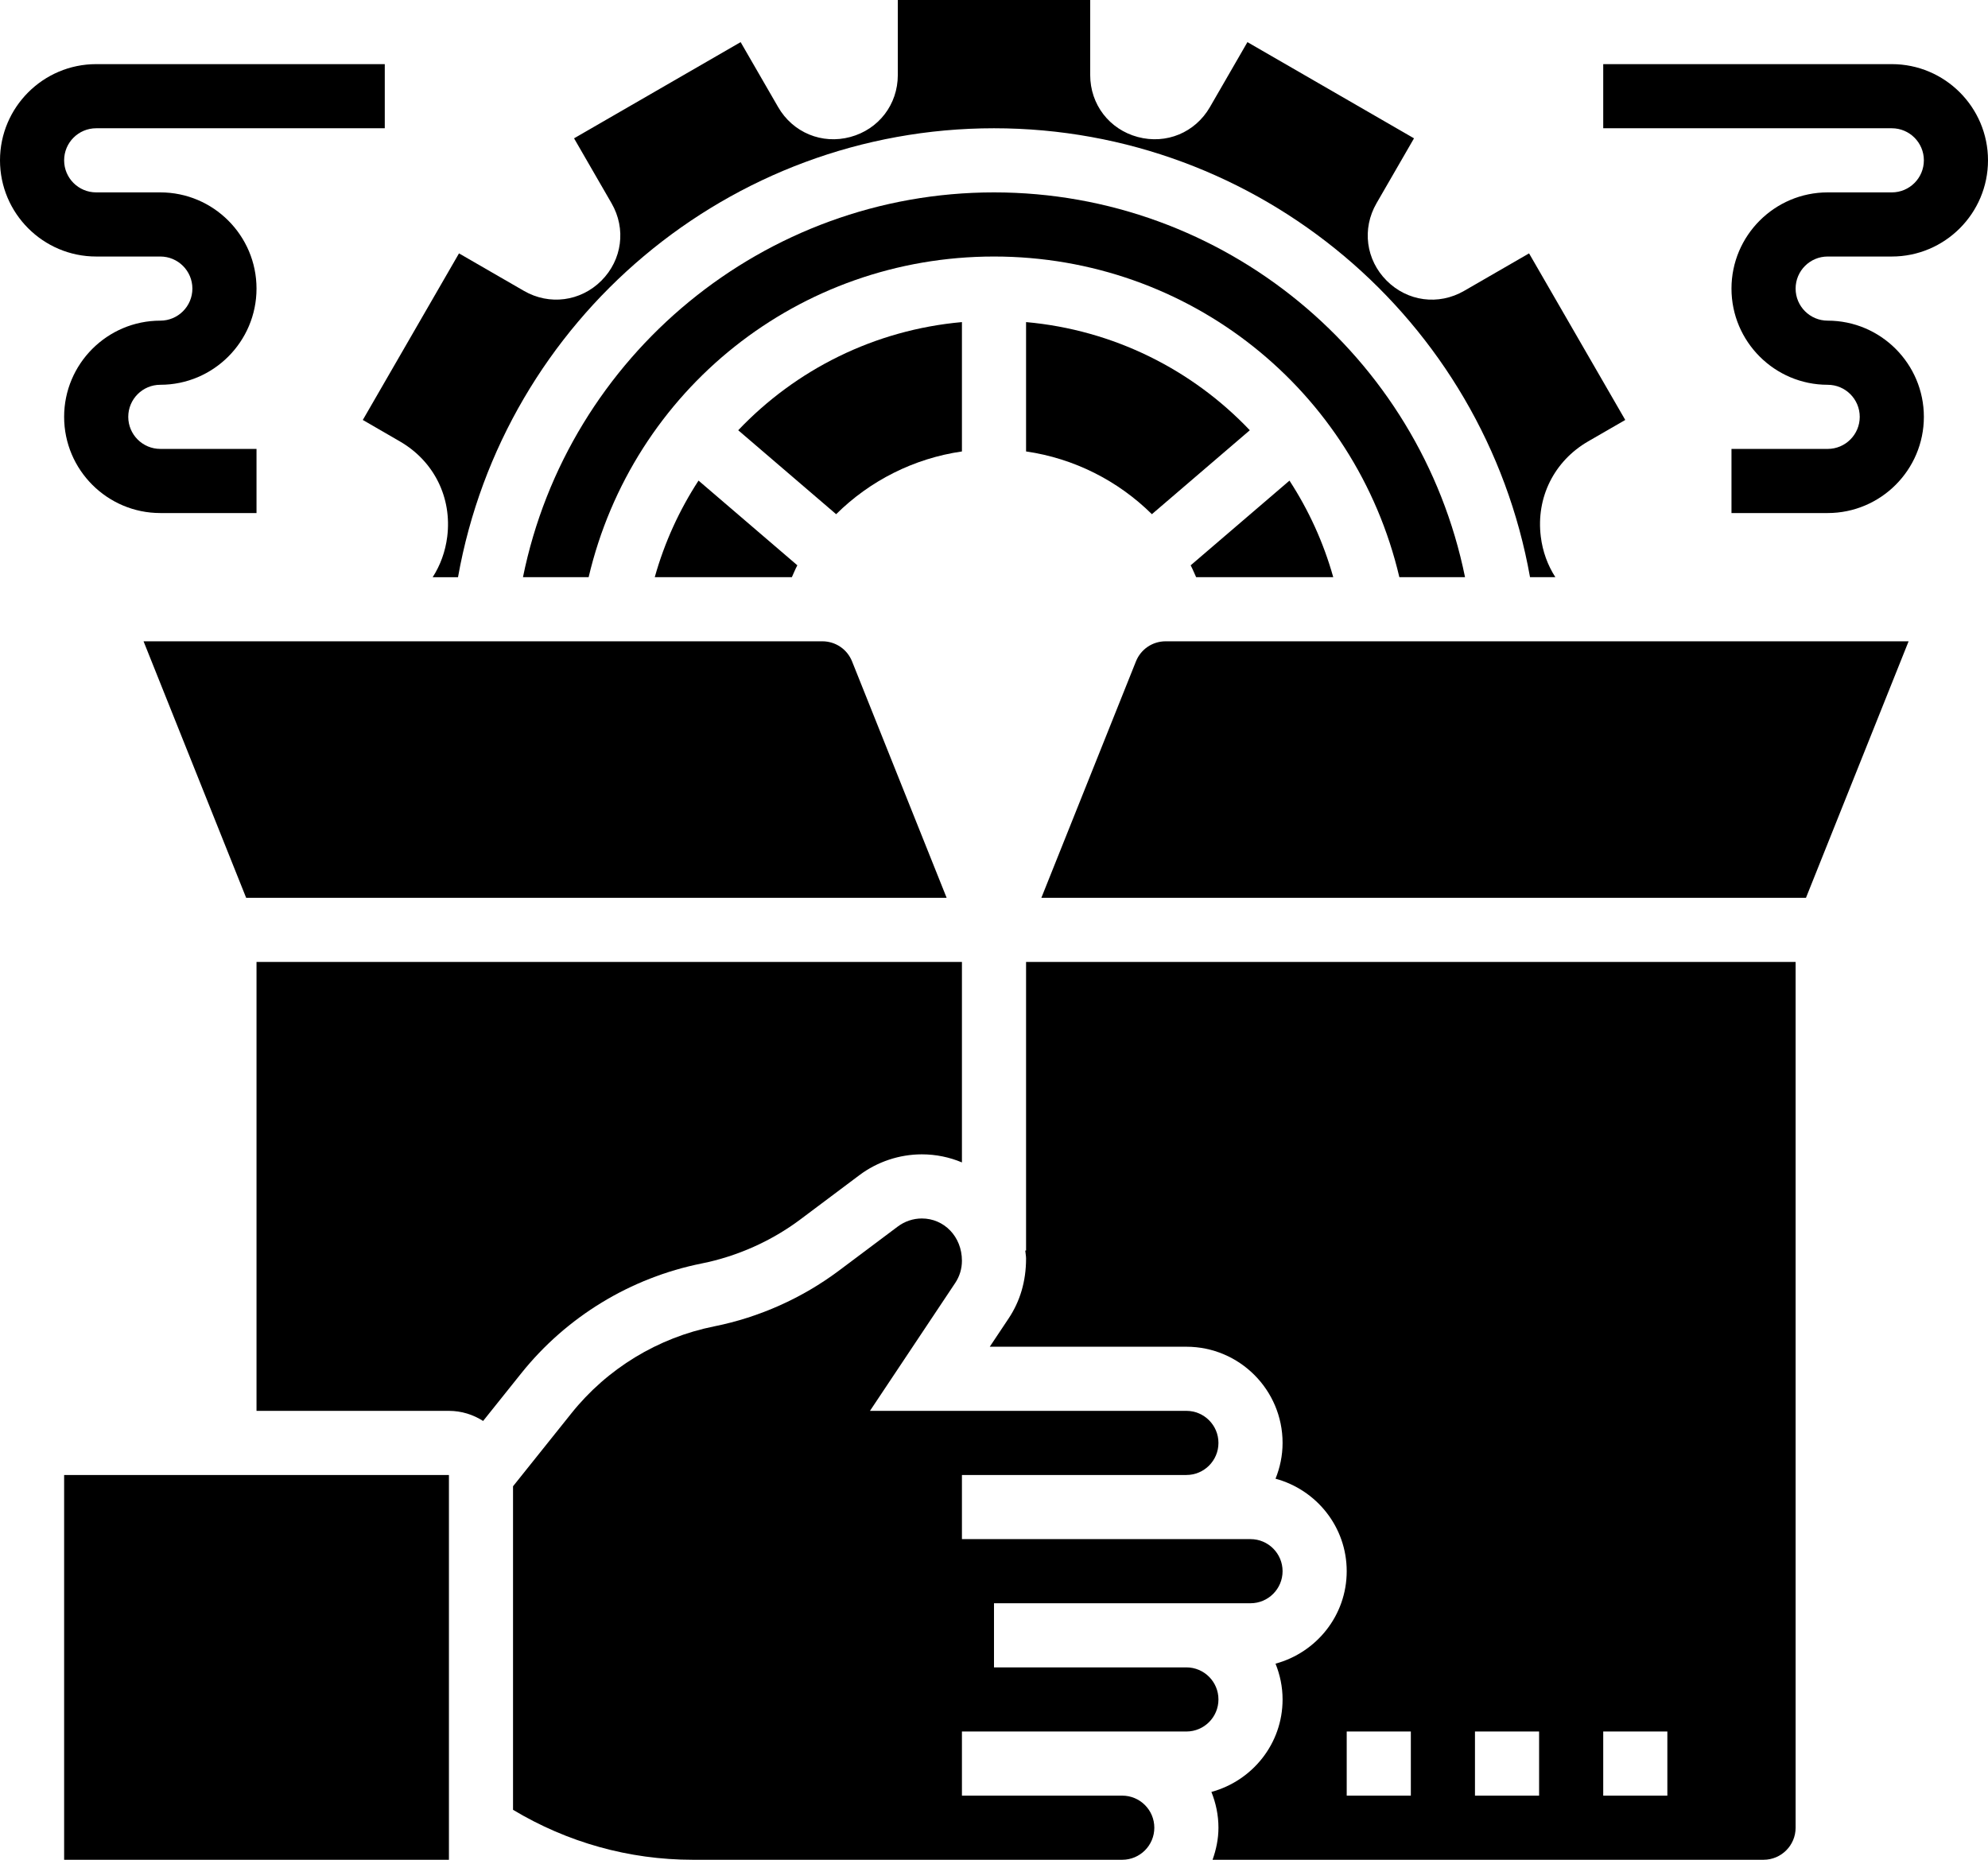 <?xml version="1.0" encoding="UTF-8"?><svg xmlns="http://www.w3.org/2000/svg" xmlns:xlink="http://www.w3.org/1999/xlink" height="58.0" preserveAspectRatio="xMidYMid meet" version="1.0" viewBox="0.0 0.0 62.0 58.0" width="62.0" zoomAndPan="magnify"><g id="change1_1"><path d="M41.58,18c-0.305-1.087-0.77-2.097-1.365-3.011l-3.082,2.642c0.065,0.118,0.112,0.247,0.171,0.369H41.58z" fill="inherit"/><path d="M45.69,18C44.286,11.086,38.167,6,31,6s-13.286,5.086-14.69,12h2.048C19.732,12.159,24.913,8,31,8s11.268,4.159,12.642,10 H45.69z" fill="inherit"/><path d="M20.42,18h4.276c0.058-0.123,0.106-0.251,0.171-0.37l-3.082-2.642C21.19,15.902,20.725,16.912,20.42,18z" fill="inherit"/><path d="M7.677,28h21.846l-2.949-7.372C26.422,20.247,26.057,20,25.646,20H4.477L7.677,28z" fill="inherit"/><path d="M38.978,13.418c-1.797-1.891-4.25-3.129-6.978-3.373v4.034c1.5,0.217,2.87,0.914,3.924,1.957L38.978,13.418z" fill="inherit"/><path d="M2 46H14.001V58H2z" fill="inherit"/><path d="M12.471,13.766c1.063,0.614,1.629,1.752,1.477,2.971c-0.058,0.466-0.216,0.893-0.454,1.264h0.79 C15.716,9.962,22.741,4,31,4s15.284,5.962,16.717,14h0.79c-0.238-0.37-0.397-0.798-0.454-1.264 c-0.152-1.219,0.414-2.356,1.477-2.971l1.157-0.668l-3-5.195l-2.026,1.17c-0.797,0.46-1.766,0.33-2.414-0.318 c-0.649-0.649-0.777-1.619-0.318-2.414l1.17-2.026l-5.195-3l-1.17,2.026c-0.459,0.795-1.361,1.171-2.251,0.932 C34.596,4.034,34,3.258,34,2.34V0h-6v2.34c0,0.918-0.596,1.694-1.481,1.932c-0.883,0.239-1.791-0.136-2.251-0.932l-1.17-2.026 l-5.195,3l1.17,2.026c0.459,0.795,0.331,1.765-0.318,2.414c-0.649,0.648-1.621,0.776-2.414,0.318l-2.026-1.17l-3,5.195 L12.471,13.766z" fill="inherit"/><path d="M32,39h-0.025C31.981,39.084,32,39.164,32,39.25c0,0.712-0.188,1.335-0.546,1.871L30.868,42H37c1.654,0,3,1.346,3,3 c0,0.395-0.081,0.77-0.22,1.116C41.055,46.461,42,47.617,42,49s-0.945,2.538-2.22,2.884C39.919,52.23,40,52.605,40,53 c0,1.383-0.945,2.538-2.22,2.884C37.919,56.23,38,56.605,38,57c0,0.352-0.072,0.686-0.184,1H55c0.552,0,1-0.448,1-1V30H32V39z M50,54h2v2h-2V54z M46,54h2v2h-2V54z M44,56h-2v-2h2V56z" fill="inherit"/><path d="M21.885,39.403c1.11-0.223,2.176-0.698,3.081-1.377l1.835-1.376c0.558-0.419,1.25-0.65,1.949-0.65 c0.443,0,0.865,0.09,1.25,0.252V30H8v14h6c0.393,0,0.758,0.118,1.067,0.315l1.189-1.486C17.668,41.064,19.667,39.848,21.885,39.403 z" fill="inherit"/><path d="M30,14.079v-4.034c-2.728,0.244-5.18,1.482-6.977,3.373l3.054,2.618C27.13,14.992,28.501,14.296,30,14.079z" fill="inherit"/><path d="M35.426,20.629L32.477,28h23.846l3.201-8H36.354C35.943,20,35.578,20.247,35.426,20.629z" fill="inherit"/><path d="M37,52h-3h-3v-2h3h3h2c0.552,0,1-0.448,1-1s-0.448-1-1-1h-2h-2h-5v-2h5h2c0.552,0,1-0.448,1-1s-0.448-1-1-1h-9.868 l2.658-3.988c0.138-0.206,0.21-0.446,0.21-0.693C30,38.561,29.439,38,28.75,38c-0.269,0-0.534,0.089-0.749,0.25l-1.836,1.376 c-1.143,0.856-2.486,1.458-3.888,1.738c-1.757,0.352-3.341,1.315-4.459,2.715L16,46.352v10.09C17.695,57.459,19.618,58,21.603,58 H35c0.552,0,1-0.448,1-1s-0.448-1-1-1h-4h-1v-2h1h4h2c0.552,0,1-0.448,1-1S37.552,52,37,52z" fill="inherit"/><path d="M57,8h2c1.654,0,3-1.346,3-3s-1.346-3-3-3h-9v2h9c0.552,0,1,0.448,1,1s-0.448,1-1,1h-2c-1.654,0-3,1.346-3,3s1.346,3,3,3 c0.552,0,1,0.448,1,1s-0.448,1-1,1h-3v2h3c1.654,0,3-1.346,3-3s-1.346-3-3-3c-0.552,0-1-0.448-1-1S56.448,8,57,8z" fill="inherit"/><path d="M5,8c0.552,0,1,0.448,1,1s-0.448,1-1,1c-1.654,0-3,1.346-3,3s1.346,3,3,3h3v-2H5c-0.552,0-1-0.448-1-1s0.448-1,1-1 c1.654,0,3-1.346,3-3S6.654,6,5,6H3C2.448,6,2,5.552,2,5s0.448-1,1-1h9V2H3C1.346,2,0,3.346,0,5s1.346,3,3,3H5z" fill="inherit"/></g></svg>